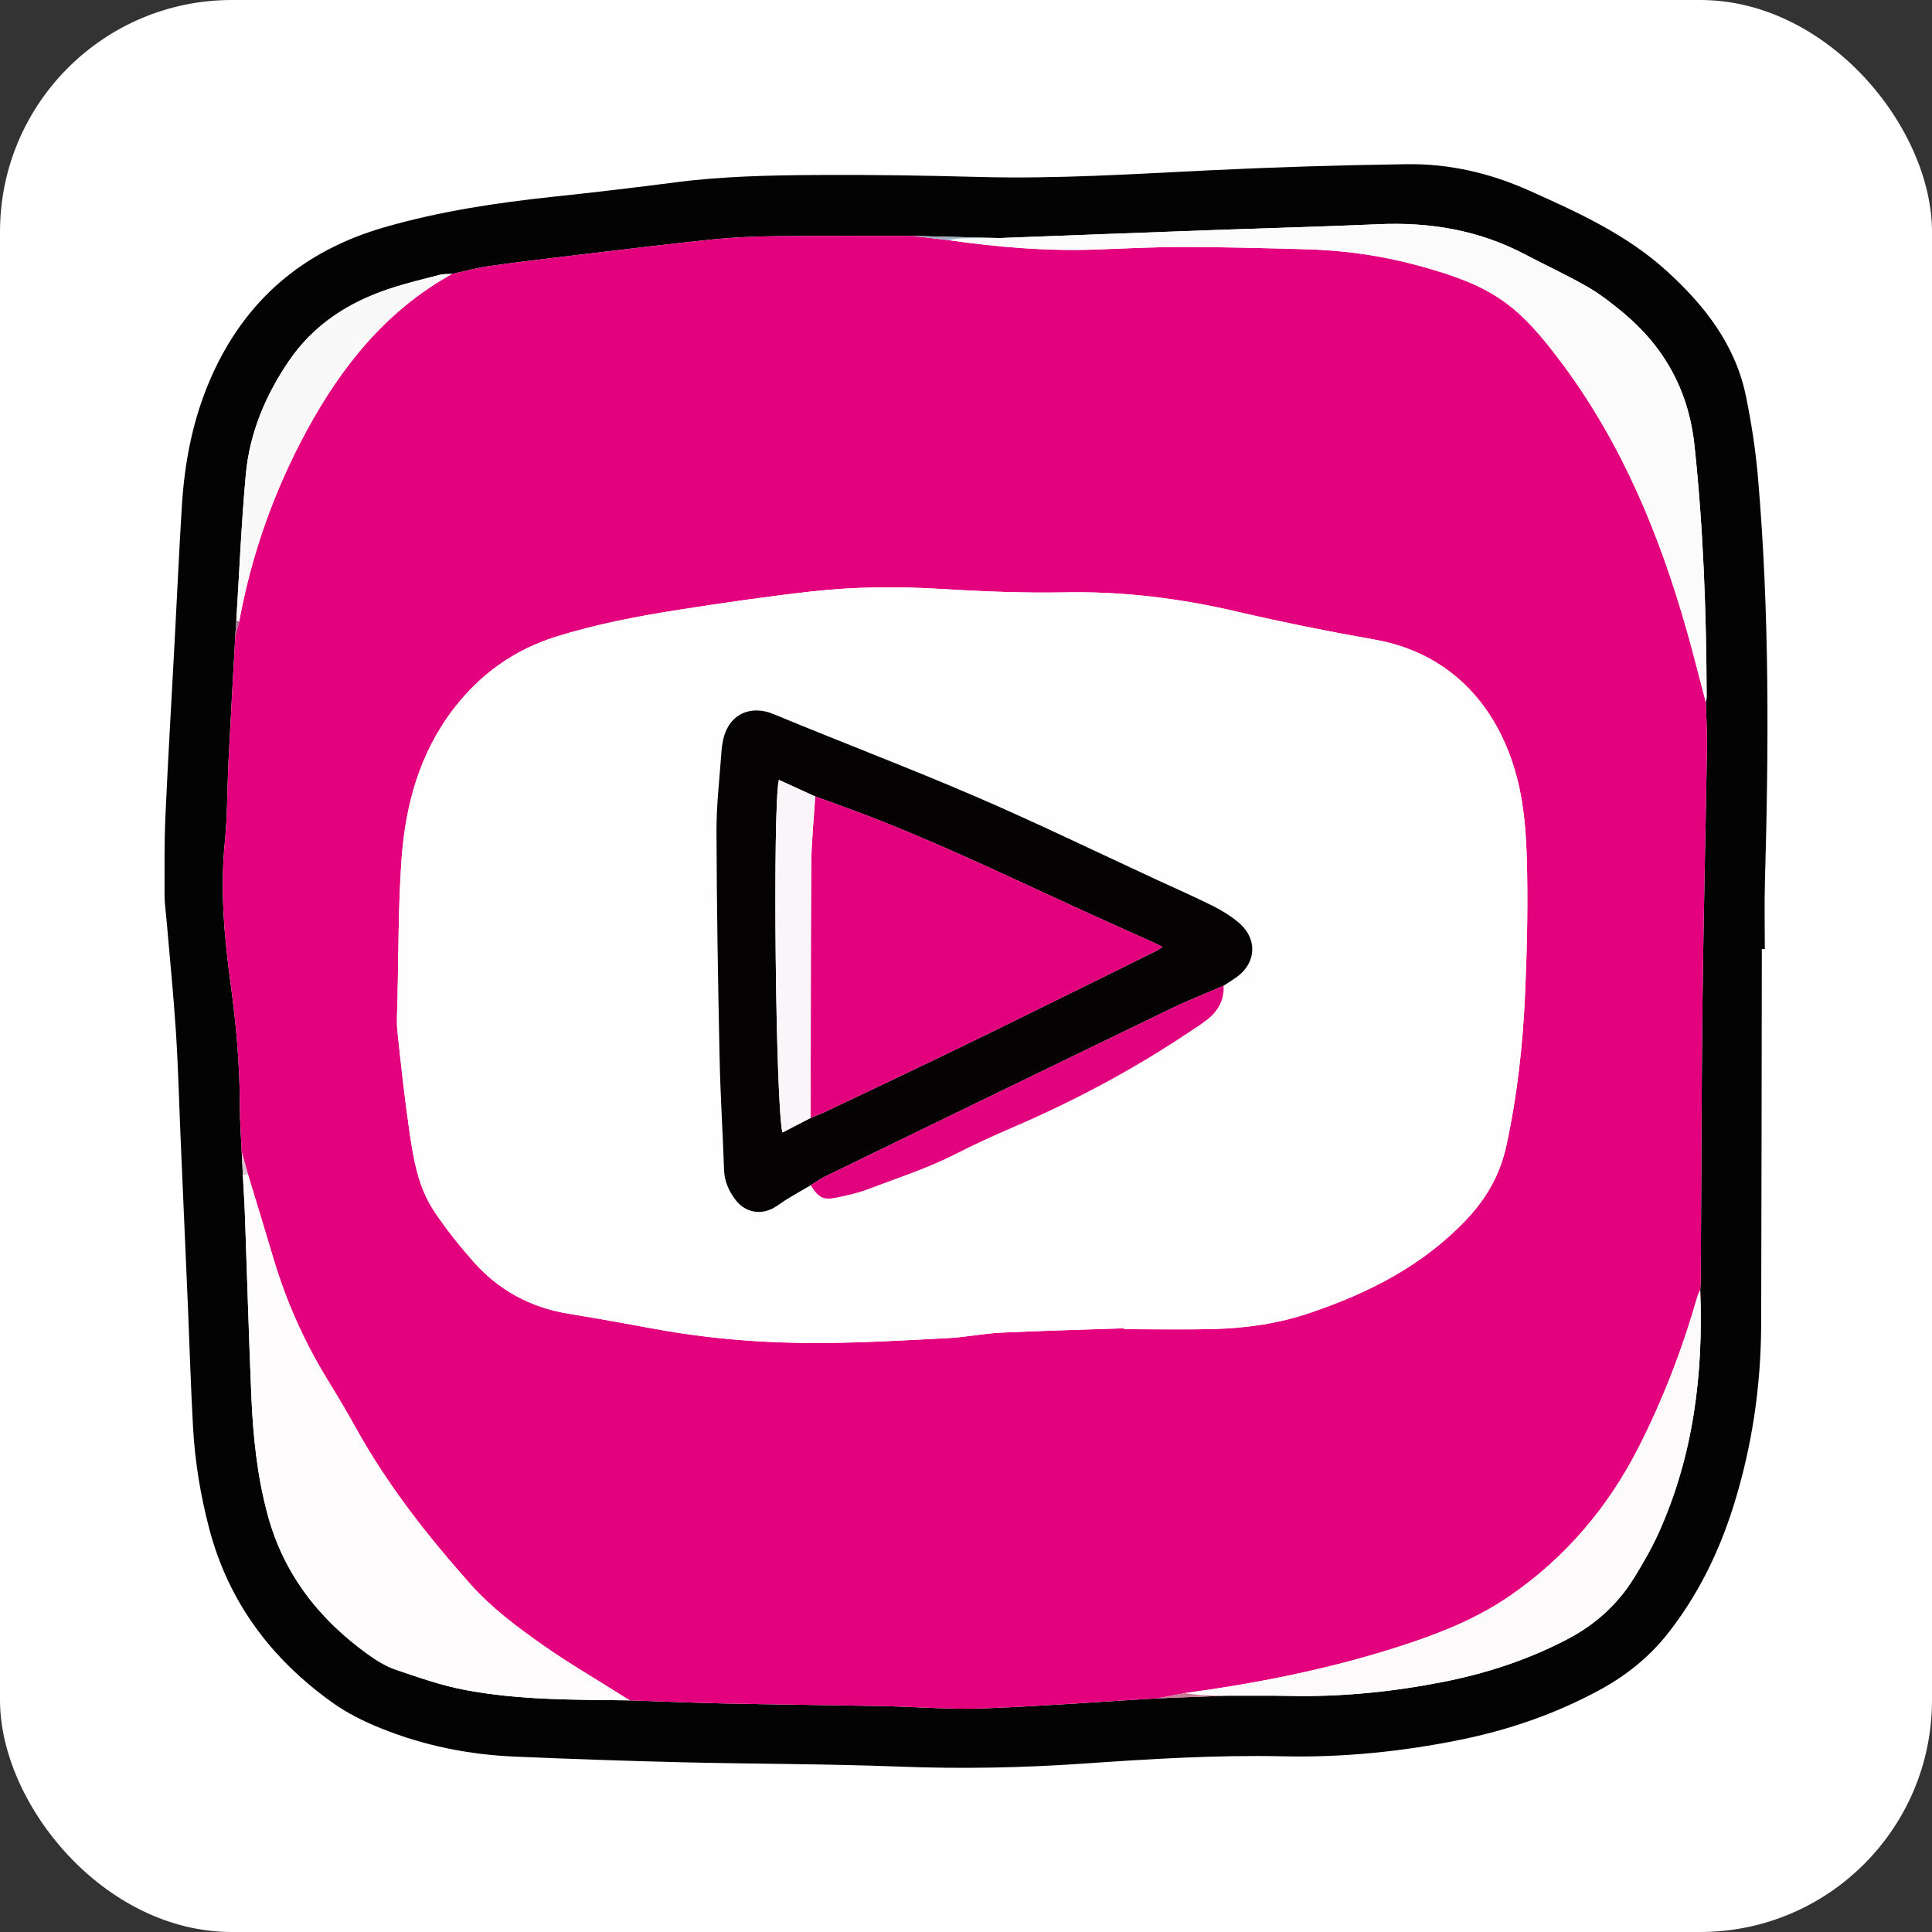 <?xml version="1.0" encoding="UTF-8"?><svg id="a" xmlns="http://www.w3.org/2000/svg" viewBox="0 0 1000 1000"><rect x="0" y="0" width="1000" height="1000" fill="#333333" stroke="none"/><defs><style>.c{fill:#fff;}.d{fill:#e3007c;}.e{fill:#c87c95;}.f{fill:#fdfafb;}.g{fill:#fefcfd;}.h{fill:#faf9fa;}.i{fill:#040303;}.j{fill:#fbfbfc;}.k{fill:#9c748b;}.l{fill:#e1037e;}.m{fill:#d6c5ce;}.n{fill:#9cb2c2;}.o{fill:#faf5f8;}.p{fill:#fffefe;}.q{fill:#040203;}.r{fill:#e4017d;}</style></defs><rect class="c" width="1000" height="1000" rx="120" ry="120"/><g><path class="i" d="M911.919,491.25c-.104,64.766-.136,129.532-.342,194.297-.103,32.213-4.791,63.802-14.504,94.53-7.464,23.616-18.268,45.61-33.639,65.204-9.59,12.224-21.432,21.771-34.991,29.18-22.997,12.565-47.47,20.984-73.16,26.164-30.098,6.07-60.428,9.11-91.133,8.437-34.448-.756-68.792,1.37-103.131,3.757-31.726,2.205-63.452,2.813-95.283,1.582-37.487-1.449-75.031-1.345-112.542-2.245-28.905-.693-57.806-1.707-86.694-2.931-23.784-1.008-46.948-5.667-69.05-14.538-8.786-3.526-17.538-7.825-25.218-13.298-31.766-22.639-54.04-52.18-64.015-90.458-4.418-16.952-7.263-34.112-8.263-51.538-1.177-20.514-1.744-41.064-2.621-61.596-1.245-29.126-2.54-58.25-3.798-87.375-.815-18.858-1.274-37.738-2.494-56.57-1.265-19.539-3.257-39.03-4.926-58.543-.346-4.045-.951-8.092-.948-12.138,.01-13.617-.147-27.252,.465-40.848,1.342-29.82,3.125-59.621,4.712-89.431,1.258-23.622,2.335-47.255,3.782-70.866,1.395-22.774,5.633-44.889,14.838-66.017,17.68-40.583,47.947-66.293,90.272-78.452,28.579-8.21,57.792-12.617,87.279-15.741,21.138-2.24,42.254-4.726,63.333-7.463,24.242-3.147,48.623-3.613,72.981-3.778,28.193-.191,56.401,.283,84.588,1.03,39.481,1.047,78.82-1.513,118.207-3.434,34.126-1.664,68.298-2.69,102.461-3.183,21.949-.317,43.006,4.533,63.226,13.573,25.351,11.335,50.56,22.769,71.388,41.707,19.617,17.836,35.579,38.214,41.022,64.889,2.811,13.773,4.973,27.764,6.183,41.764,6.039,69.876,5.607,139.885,3.619,209.916-.325,11.462-.046,22.942-.046,34.413-.519-0-1.038-0-1.556-.001ZM122.308,321.159c-.176,2.719-.352,5.438-.528,8.156-1.173,21.441-2.415,42.878-3.495,64.324-.708,14.059-.513,28.197-1.904,42.182-2.456,24.692-.329,49.131,3.006,73.481,2.92,21.317,4.757,42.641,4.779,64.151,.008,7.623,.613,15.245,.959,22.823,.191,3.917,.382,7.834,.573,11.751,.381,7.382,.861,14.761,1.126,22.147,1.103,30.767,1.962,61.545,3.268,92.304,.88,20.747,2.982,41.338,8.431,61.536,8.281,30.695,26.562,54.031,51.936,72.284,4.412,3.174,9.242,6.173,14.337,7.91,11.704,3.989,23.502,8.14,35.6,10.45,28.243,5.392,56.97,5.087,85.602,5.449,16.209,.546,32.414,1.262,48.627,1.601,27.674,.58,55.355,.856,83.03,1.394,16.937,.329,33.902,1.803,50.796,1.179,30.266-1.118,60.489-3.43,90.723-5.244,11.905-.448,23.811-.897,35.716-1.345,10.984,.025,21.971-.116,32.95,.108,26.606,.543,52.877-2.097,78.983-7.219,22.622-4.439,44.228-11.534,64.666-22.251,14.303-7.5,25.86-17.954,34.305-31.655,4.621-7.497,9.084-15.18,12.698-23.194,18.05-40.031,23.23-82.341,21.538-125.793,.097-1.894,.27-3.787,.281-5.681,.288-47.735,.342-95.474,.897-143.206,.511-43.916,1.609-87.826,2.32-131.74,.127-7.828-.372-15.666-.581-23.5,.143-.943,.414-1.887,.411-2.83-.136-43.514-1.687-86.937-6.31-130.26-3.041-28.497-15.736-51.23-37.565-69.184-5.703-4.691-11.615-9.302-18.003-12.947-10.552-6.02-21.617-11.136-32.382-16.791-23.704-12.452-49.004-16.661-75.55-15.497-29.607,1.298-59.236,2.066-88.853,3.139-35.818,1.298-71.632,2.675-107.448,4.018-14.952-.366-29.904-.732-44.855-1.099-23.59,.022-47.181-.122-70.768,.14-10.949,.122-21.936,.568-32.823,1.68-22.972,2.348-45.895,5.185-68.827,7.911-15.601,1.854-31.207,3.693-46.764,5.877-6.475,.909-12.826,2.696-19.233,4.083-2.111,.125-4.31-.088-6.318,.433-8.752,2.273-17.569,4.397-26.143,7.239-21.115,7.001-39.143,18.563-51.894,37.234-12.153,17.796-20.4,37.345-22.377,58.837-2.313,25.143-3.346,50.403-4.935,75.613Z"/><path class="r" d="M233.975,141.802c6.407-1.388,12.759-3.174,19.233-4.083,15.556-2.183,31.163-4.023,46.764-5.877,22.932-2.726,45.855-5.563,68.827-7.911,10.887-1.113,21.874-1.559,32.823-1.68,23.587-.262,47.179-.118,70.759-.14,6.148,.723,12.305,1.446,18.462,2.168,25.318,3.616,50.723,5.804,76.336,4.874,15.265-.554,30.537-1.343,45.805-1.32,20.996,.031,41.993,.616,62.984,1.177,19.859,.532,39.399,3.298,58.604,8.571,38.018,10.439,51.094,19.671,74.538,51.329,30.71,41.47,49.944,88.189,63.94,137.374,3.518,12.363,6.609,24.847,9.897,37.276,.21,7.833,.708,15.672,.582,23.5-.711,43.914-1.809,87.824-2.32,131.74-.555,47.732-.609,95.47-.897,143.206-.011,1.894-.184,3.787-.281,5.684-.476,1.079-1.089,2.115-1.409,3.235-7.691,26.949-17.705,53.046-30.371,78.001-15.836,31.201-37.953,57.303-66.904,77.195-17.858,12.27-37.811,19.959-58.438,26.534-35.864,11.432-72.531,18.661-109.72,23.709-4.67,.891-9.34,1.781-14.01,2.672-30.241,1.813-60.463,4.126-90.729,5.244-16.894,.624-33.859-.85-50.796-1.179-27.675-.538-55.356-.814-83.03-1.394-16.213-.34-32.418-1.055-48.627-1.601-1.614-.994-3.238-1.97-4.839-2.983-13.487-8.533-27.322-16.573-40.355-25.751-13.243-9.326-26.324-19.08-37.183-31.273-22.417-25.172-43.154-51.593-59.538-81.214-4.731-8.553-9.776-16.939-14.875-25.28-12.012-19.647-21.224-40.511-27.782-62.577-4.277-14.391-8.698-28.74-13.054-43.108-1.087-3.867-2.173-7.734-3.26-11.601-.332-7.622-.937-15.245-.945-22.867-.022-21.51-1.859-42.834-4.779-64.151-3.335-24.35-5.462-48.79-3.006-73.481,1.391-13.985,1.196-28.122,1.904-42.182,1.079-21.446,2.322-42.883,3.495-64.32,.673-2.526,1.345-5.056,2.017-7.586,6.422-34.994,18.193-68.116,35.21-99.329,18.111-33.219,41.2-61.9,74.967-80.601Zm347.697,545.728c.007,.149,.014,.298,.021,.448,15.534,0,31.075,.322,46.598-.087,16.76-.441,33.291-2.804,49.28-8.186,30.694-10.332,58.925-24.587,81.589-48.613,10.335-10.956,17.27-23.185,20.474-37.851,5.625-25.751,8.533-51.844,9.714-78.101,.944-21,1.454-42.055,1.097-63.067-.247-14.514-.864-29.299-3.826-43.437-7.733-36.905-31.116-69.834-75.265-77.605-23.958-4.217-47.843-9.031-71.533-14.551-29.24-6.812-58.628-10.458-88.72-9.871-21.474,.419-43.016-.506-64.469-1.795-22.267-1.338-44.467-1.155-66.566,1.329-22.758,2.558-45.446,5.848-68.077,9.382-21.687,3.387-43.25,7.46-64.279,14.051-21.735,6.812-39.238,19.479-52.983,37.393-17.65,23.003-24.935,49.913-26.912,78.141-1.718,24.52-1.505,49.176-2.105,73.772-.122,4.98-.527,10.014-.002,14.938,1.821,17.091,3.67,34.192,6.133,51.199,2.089,14.418,4.445,29.055,12.611,41.497,6.126,9.333,13.207,18.134,20.605,26.517,13.086,14.83,29.629,23.755,49.269,26.954,14.836,2.416,29.628,5.108,44.414,7.82,28.283,5.187,56.856,7.458,85.541,7.33,22.203-.099,44.409-1.407,66.595-2.546,9.045-.464,18.017-2.37,27.061-2.802,21.233-1.015,42.49-1.537,63.737-2.259Z"/><path class="g" d="M128.371,607.921c4.356,14.368,8.777,28.716,13.054,43.108,6.558,22.066,15.771,42.93,27.782,62.577,5.1,8.341,10.145,16.727,14.875,25.28,16.384,29.621,37.121,56.042,59.538,81.214,10.859,12.193,23.94,21.947,37.183,31.273,13.033,9.178,26.868,17.217,40.355,25.751,1.601,1.013,3.226,1.99,4.839,2.983-28.632-.362-57.359-.057-85.602-5.449-12.099-2.31-23.896-6.46-35.6-10.45-5.095-1.737-9.925-4.736-14.337-7.91-25.374-18.252-43.655-41.589-51.936-72.284-5.449-20.198-7.551-40.788-8.431-61.536-1.305-30.759-2.164-61.536-3.268-92.304-.265-7.386-.745-14.765-1.126-22.147,.891-.035,1.782-.071,2.673-.106Z"/><path class="j" d="M882.946,363.562c-3.287-12.428-6.379-24.913-9.897-37.276-13.995-49.185-33.229-95.904-63.94-137.374-23.444-31.658-36.52-40.891-74.538-51.329-19.205-5.273-38.745-8.039-58.604-8.571-20.991-.562-41.988-1.146-62.984-1.177-15.268-.023-30.539,.766-45.805,1.32-25.613,.93-51.018-1.258-76.328-4.873,2.268-.327,4.522-.886,6.787-.939,6.533-.153,13.071-.103,19.607-.133,35.816-1.343,71.631-2.72,107.448-4.018,29.617-1.074,59.246-1.841,88.853-3.139,26.546-1.164,51.846,3.045,75.55,15.497,10.765,5.655,21.83,10.771,32.382,16.791,6.388,3.645,12.3,8.256,18.003,12.947,21.829,17.954,34.524,40.687,37.565,69.184,4.623,43.324,6.174,86.746,6.31,130.26,.003,.943-.268,1.887-.411,2.83Z"/><path class="f" d="M613.189,876.365c37.189-5.048,73.856-12.276,109.72-23.709,20.626-6.575,40.58-14.263,58.438-26.534,28.95-19.892,51.068-45.994,66.904-77.195,12.666-24.956,22.68-51.052,30.371-78.001,.32-1.12,.933-2.156,1.409-3.235,1.692,43.448-3.488,85.759-21.538,125.79-3.614,8.014-8.077,15.697-12.698,23.194-8.445,13.7-20.002,24.155-34.305,31.655-20.437,10.716-42.044,17.812-64.666,22.251-26.105,5.122-52.376,7.762-78.983,7.219-10.98-.224-21.967-.083-32.951-.108-4.5-.097-9.005-.092-13.497-.327-2.744-.143-5.469-.654-8.203-.999Z"/><path class="h" d="M233.975,141.802c-33.767,18.702-56.856,47.382-74.967,80.601-17.018,31.214-28.789,64.335-35.208,99.32-.496-.194-.994-.379-1.491-.565,1.589-25.209,2.622-50.47,4.935-75.613,1.977-21.492,10.224-41.041,22.377-58.837,12.751-18.672,30.779-30.234,51.894-37.234,8.573-2.842,17.39-4.966,26.143-7.239,2.008-.521,4.207-.308,6.318-.433Z"/><path class="n" d="M517.246,123.21c-6.536,.03-13.074-.021-19.607,.133-2.266,.053-4.519,.612-6.787,.939-6.166-.724-12.323-1.446-18.471-2.17,14.961,.366,29.913,.732,44.865,1.098Z"/><path class="e" d="M613.189,876.365c2.734,.346,5.459,.856,8.203,.999,4.492,.235,8.996,.23,13.497,.327-11.904,.448-23.81,.897-35.712,1.345,4.673-.89,9.343-1.781,14.013-2.672Z"/><path class="m" d="M128.371,607.921c-.891,.035-1.782,.071-2.673,.106-.191-3.917-.382-7.834-.58-11.729,1.08,3.889,2.167,7.756,3.253,11.623Z"/><path class="k" d="M122.308,321.159c.498,.185,.995,.37,1.491,.565-.674,2.539-1.347,5.069-2.019,7.595,.176-2.722,.352-5.441,.528-8.16Z"/><path class="p" d="M581.672,687.531c-21.247,.722-42.504,1.244-63.737,2.259-9.044,.432-18.016,2.338-27.061,2.802-22.186,1.139-44.392,2.447-66.595,2.546-28.685,.127-57.258-2.143-85.541-7.33-14.785-2.712-29.578-5.404-44.414-7.82-19.64-3.198-36.183-12.124-49.269-26.954-7.398-8.383-14.479-17.184-20.605-26.517-8.166-12.443-10.522-27.079-12.611-41.497-2.464-17.007-4.312-34.108-6.133-51.199-.525-4.924-.12-9.958,.002-14.938,.6-24.597,.388-49.252,2.105-73.772,1.978-28.229,9.263-55.139,26.912-78.141,13.745-17.914,31.249-30.58,52.983-37.393,21.029-6.591,42.592-10.664,64.279-14.051,22.631-3.534,45.319-6.825,68.077-9.382,22.099-2.484,44.299-2.667,66.566-1.329,21.454,1.289,42.995,2.214,64.469,1.795,30.091-.587,59.48,3.059,88.72,9.871,23.691,5.519,47.575,10.333,71.533,14.551,44.149,7.771,67.532,40.7,75.265,77.605,2.962,14.138,3.579,28.922,3.826,43.437,.357,21.012-.152,42.067-1.097,63.067-1.18,26.258-4.088,52.35-9.714,78.101-3.204,14.666-10.138,26.895-20.474,37.851-22.664,24.026-50.895,38.281-81.589,48.613-15.989,5.382-32.52,7.745-49.28,8.186-15.523,.409-31.065,.087-46.598,.087-.007-.149-.014-.298-.021-.448Zm-162.049-74.058c4.068,6.488,6.552,7.829,13.39,6.386,5.356-1.13,10.786-2.276,15.88-4.211,15.359-5.833,31.034-10.86,45.745-18.373,9.764-4.987,19.765-9.547,29.838-13.884,31.203-13.433,61.091-29.274,89.376-48.107,3.774-2.513,7.671-4.886,11.198-7.713,5.475-4.389,8.664-10.067,8.266-17.352,1.987-1.292,3.991-2.558,5.958-3.88,11.093-7.453,11.995-20.345,1.685-28.961-3.991-3.335-8.554-6.151-13.218-8.48-9.594-4.792-19.428-9.102-29.169-13.6-31.174-14.397-62.072-29.432-93.599-43.009-34.586-14.894-69.839-28.234-104.619-42.69-11.739-4.879-23.498-.167-26.216,14.14-.267,1.406-.529,2.826-.627,4.251-.958,14.049-2.697,28.103-2.658,42.152,.108,38.938,.787,77.877,1.591,116.808,.404,19.573,1.653,39.127,2.338,58.696,.203,5.791,2.414,10.643,5.717,15.139,4.771,6.494,12.568,8.34,19.688,4.567,2.516-1.333,4.734-3.217,7.179-4.7,4.047-2.456,8.166-4.791,12.255-7.177Z"/><path class="q" d="M419.622,613.473c-4.089,2.386-8.209,4.721-12.255,7.177-2.444,1.483-4.663,3.367-7.179,4.7-7.12,3.773-14.917,1.927-19.688-4.567-3.303-4.495-5.514-9.348-5.717-15.139-.685-19.569-1.934-39.123-2.338-58.696-.804-38.931-1.483-77.87-1.591-116.808-.039-14.048,1.7-28.102,2.658-42.152,.097-1.425,.359-2.844,.627-4.251,2.718-14.307,14.477-19.019,26.216-14.14,34.78,14.456,70.032,27.796,104.619,42.69,31.527,13.577,62.425,28.612,93.599,43.009,9.74,4.498,19.575,8.809,29.169,13.6,4.664,2.329,9.227,5.145,13.218,8.48,10.31,8.615,9.408,21.508-1.685,28.961-1.967,1.322-3.971,2.588-5.959,3.881-9.172,3.982-18.497,7.648-27.492,11.995-59.486,28.747-118.906,57.63-178.323,86.52-2.745,1.335-5.258,3.148-7.879,4.739Zm2.337-201.226c-6.236-2.844-12.472-5.689-18.819-8.583-3.326,14.177-1.661,169.365,1.871,182.508,4.897-2.534,9.736-5.038,14.575-7.542,2.42-1.009,4.888-1.916,7.253-3.041,24.577-11.698,49.21-23.28,73.683-35.192,32.631-15.883,65.135-32.027,97.685-48.075,.994-.49,1.896-1.165,3.529-2.183-1.906-.95-3.091-1.589-4.315-2.142-14.792-6.689-29.632-13.275-44.378-20.063-36.861-16.969-73.496-34.453-111.579-48.615-6.482-2.41-13.003-4.716-19.506-7.07Z"/><path class="l" d="M419.622,613.473c2.621-1.591,5.133-3.404,7.879-4.739,59.417-28.889,118.838-57.772,178.323-86.52,8.995-4.347,18.32-8.013,27.492-11.995,.398,7.284-2.791,12.962-8.265,17.351-3.527,2.828-7.424,5.201-11.198,7.713-28.286,18.833-58.174,34.674-89.376,48.107-10.073,4.337-20.074,8.897-29.838,13.884-14.711,7.513-30.387,12.54-45.745,18.373-5.094,1.935-10.524,3.08-15.88,4.211-6.838,1.443-9.322,.103-13.39-6.386Z"/><path class="d" d="M421.959,412.246c6.503,2.354,13.024,4.66,19.506,7.07,38.083,14.162,74.718,31.646,111.579,48.615,14.746,6.788,29.586,13.374,44.378,20.063,1.223,.553,2.408,1.192,4.315,2.142-1.633,1.018-2.536,1.693-3.529,2.183-32.55,16.049-65.054,32.193-97.685,48.075-24.473,11.912-49.106,23.494-73.683,35.192-2.365,1.126-4.833,2.033-7.251,3.038,.077-43.838,.01-87.673,.323-131.506,.083-11.629,1.333-23.249,2.047-34.873Z"/><path class="o" d="M421.959,412.246c-.714,11.624-1.965,23.245-2.047,34.873-.313,43.833-.246,87.668-.323,131.506-4.841,2.507-9.68,5.011-14.577,7.545-3.532-13.143-5.197-168.331-1.871-182.508,6.347,2.895,12.583,5.739,18.819,8.583Z"/></g></svg>